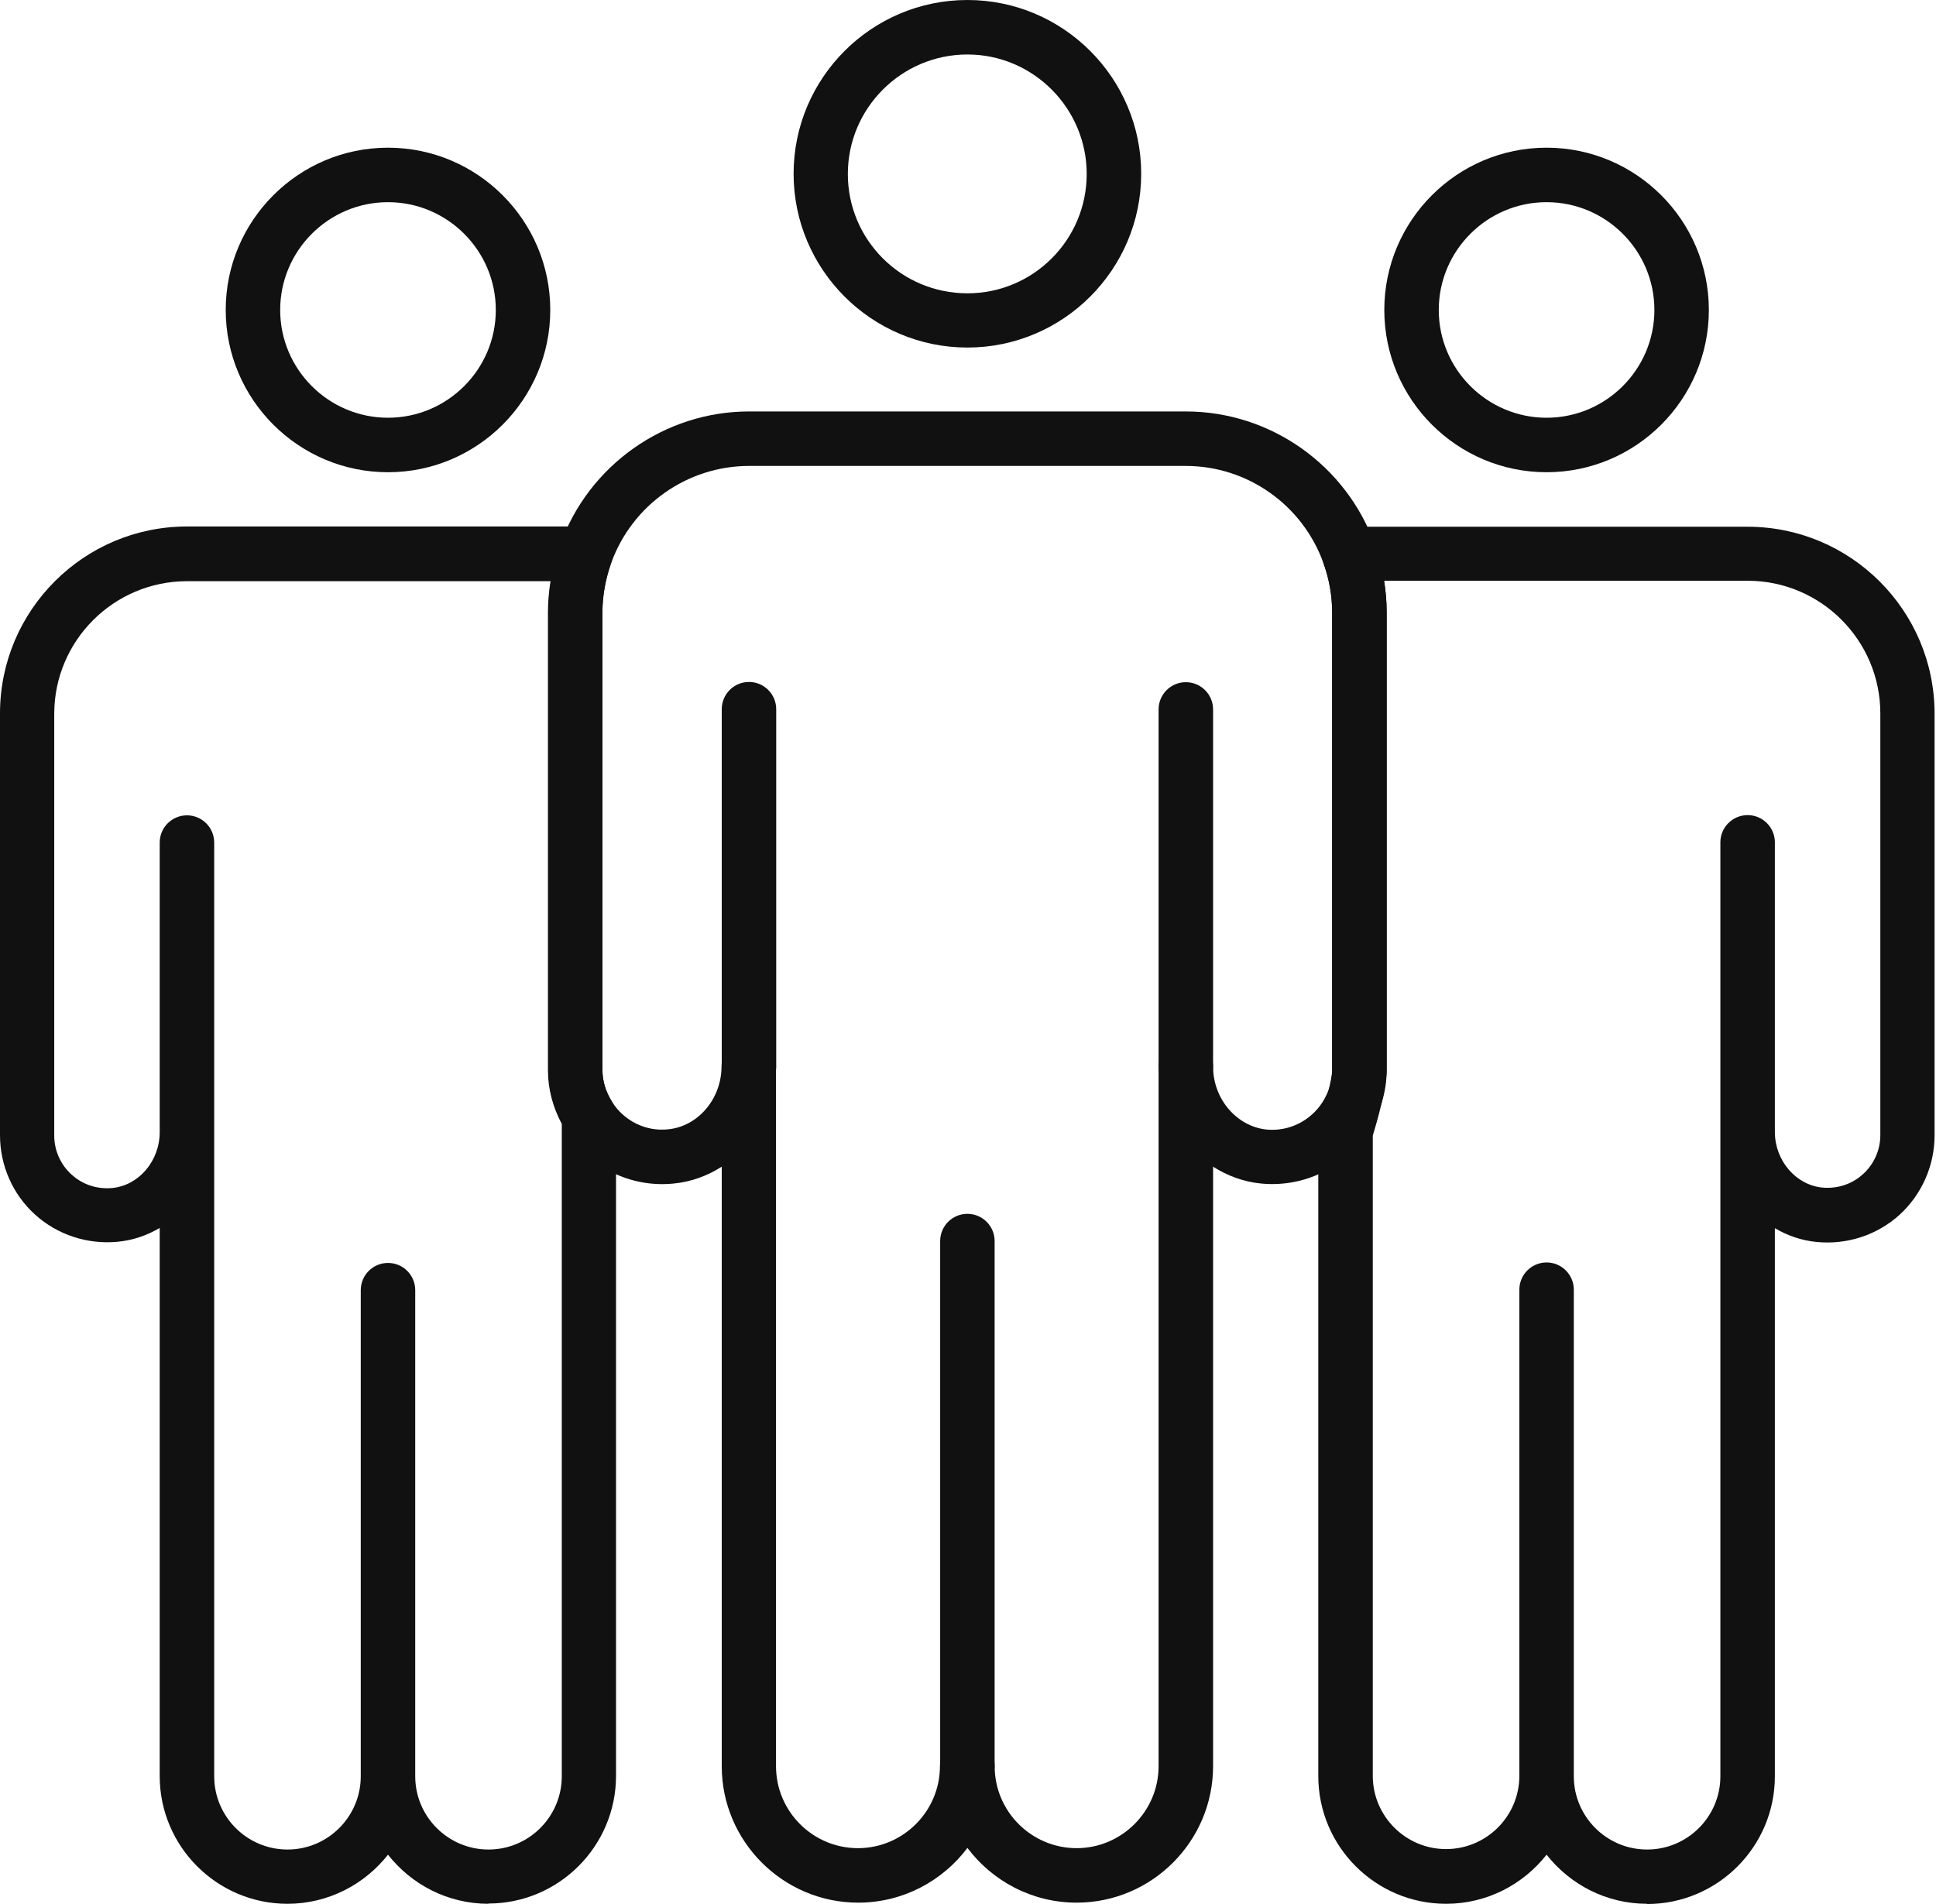<svg width="61" height="60" viewBox="0 0 61 60" fill="none" xmlns="http://www.w3.org/2000/svg">
<g id="Group 122">
<path id="Vector" d="M30.481 10.952C27.462 10.952 25.005 8.495 25.005 5.476C25.005 2.457 27.462 0 30.481 0C33.5 0 35.957 2.457 35.957 5.476C35.957 8.495 33.5 10.952 30.481 10.952ZM30.481 1.717C28.409 1.717 26.714 3.404 26.714 5.483C26.714 7.563 28.401 9.243 30.481 9.243C32.56 9.243 34.24 7.556 34.24 5.483C34.24 3.411 32.553 1.717 30.481 1.717Z" fill="#111111"/>
<path id="Vector_2" d="M15.392 59.993C14.105 59.993 12.965 59.386 12.225 58.446C11.485 59.386 10.338 59.993 9.058 59.993C6.838 59.993 5.032 58.187 5.032 55.967V38.695C4.632 38.932 4.181 39.087 3.7 39.132C2.745 39.22 1.806 38.91 1.103 38.273C0.4 37.637 0 36.727 0 35.772V22.481C0 19.233 2.642 16.591 5.891 16.591H18.448C18.73 16.591 18.989 16.724 19.151 16.953C19.314 17.183 19.351 17.471 19.255 17.738C19.078 18.241 18.981 18.767 18.981 19.285V33.715C18.981 34.062 19.085 34.395 19.277 34.706C19.366 34.84 19.41 35.002 19.41 35.165V35.639C19.41 35.639 19.41 35.654 19.41 35.661V36.135V55.959C19.41 58.179 17.605 59.985 15.385 59.985L15.392 59.993ZM13.083 55.974C13.083 57.247 14.119 58.283 15.392 58.283C16.665 58.283 17.701 57.247 17.701 55.974V35.683C17.701 35.683 17.701 35.654 17.701 35.639C17.701 35.565 17.701 35.498 17.701 35.417C17.42 34.891 17.265 34.314 17.265 33.73V19.299C17.265 18.974 17.294 18.641 17.346 18.315H5.891C3.589 18.315 1.709 20.187 1.709 22.496V35.787C1.709 36.253 1.909 36.704 2.257 37.015C2.605 37.333 3.064 37.481 3.537 37.437C4.373 37.356 5.032 36.586 5.032 35.676V26.551C5.032 26.078 5.417 25.693 5.891 25.693C6.364 25.693 6.749 26.078 6.749 26.551V55.974C6.749 57.247 7.785 58.283 9.058 58.283C10.331 58.283 11.367 57.247 11.367 55.974V40.656C11.367 40.182 11.751 39.798 12.225 39.798C12.699 39.798 13.083 40.182 13.083 40.656V55.974Z" fill="#111111"/>
<path id="Vector_3" d="M12.225 14.881C9.406 14.881 7.112 12.587 7.112 9.768C7.112 6.948 9.406 4.654 12.225 4.654C15.044 4.654 17.338 6.948 17.338 9.768C17.338 12.587 15.044 14.881 12.225 14.881ZM12.225 6.371C10.353 6.371 8.828 7.896 8.828 9.768C8.828 11.64 10.353 13.164 12.225 13.164C14.097 13.164 15.622 11.64 15.622 9.768C15.622 7.896 14.097 6.371 12.225 6.371Z" fill="#111111"/>
<path id="Vector_4" d="M51.897 59.993C50.61 59.993 49.47 59.386 48.73 58.446C47.99 59.386 46.85 59.993 45.563 59.993C43.343 59.993 41.537 58.187 41.537 55.967V35.669C41.537 35.58 41.552 35.499 41.574 35.417C41.767 34.795 41.974 33.974 41.974 33.73V19.3C41.974 18.782 41.885 18.256 41.7 17.746C41.604 17.487 41.648 17.191 41.803 16.961C41.966 16.732 42.225 16.599 42.507 16.599H55.065C58.313 16.599 60.955 19.241 60.955 22.489V35.78C60.955 36.727 60.555 37.637 59.852 38.281C59.149 38.917 58.21 39.228 57.255 39.139C56.774 39.095 56.323 38.94 55.923 38.703V55.975C55.923 58.195 54.117 60 51.897 60V59.993ZM49.588 55.975C49.588 57.248 50.624 58.283 51.897 58.283C53.17 58.283 54.206 57.248 54.206 55.975V35.743C54.206 35.743 54.206 35.698 54.206 35.669V26.544C54.206 26.071 54.591 25.686 55.065 25.686C55.538 25.686 55.923 26.071 55.923 26.544V35.602C55.923 35.602 55.923 35.647 55.923 35.669C55.923 36.572 56.582 37.341 57.418 37.423C57.891 37.467 58.35 37.319 58.698 37.001C59.046 36.69 59.246 36.239 59.246 35.772V22.482C59.246 20.18 57.373 18.301 55.065 18.301H43.609C43.661 18.626 43.691 18.952 43.691 19.285V33.715C43.691 34.278 43.395 35.328 43.254 35.787V55.96C43.254 57.233 44.29 58.269 45.563 58.269C46.836 58.269 47.872 57.233 47.872 55.96V40.642C47.872 40.168 48.256 39.783 48.73 39.783C49.204 39.783 49.588 40.168 49.588 40.642V55.96V55.975Z" fill="#111111"/>
<path id="Vector_5" d="M33.923 59.957C32.517 59.957 31.266 59.276 30.482 58.232C29.697 59.276 28.447 59.957 27.041 59.957C24.672 59.957 22.741 58.025 22.741 55.657V36.765C22.29 37.053 21.772 37.246 21.217 37.297C19.862 37.431 18.567 36.787 17.842 35.632C17.472 35.048 17.28 34.389 17.28 33.723V19.293C17.28 18.575 17.406 17.857 17.65 17.169C18.545 14.66 20.943 12.966 23.599 12.966H37.364C40.028 12.966 42.418 14.653 43.321 17.169C43.565 17.865 43.691 18.575 43.691 19.293V33.723C43.691 34.397 43.491 35.055 43.121 35.64C42.388 36.787 41.101 37.423 39.747 37.297C39.192 37.246 38.673 37.053 38.222 36.765V55.657C38.222 58.025 36.291 59.957 33.923 59.957ZM30.482 54.799C30.955 54.799 31.34 55.184 31.34 55.657C31.34 57.085 32.502 58.24 33.923 58.24C35.343 58.24 36.505 57.078 36.505 55.657V33.62C36.505 33.146 36.89 32.761 37.364 32.761C37.837 32.761 38.222 33.146 38.222 33.612C38.222 34.633 38.97 35.499 39.909 35.595C40.605 35.662 41.286 35.329 41.671 34.73C41.87 34.411 41.974 34.078 41.974 33.731V19.3C41.974 18.782 41.885 18.257 41.7 17.746C41.042 15.911 39.303 14.683 37.364 14.683H23.599C21.661 14.683 19.914 15.911 19.256 17.746C19.078 18.257 18.982 18.775 18.982 19.293V33.723C18.982 34.071 19.085 34.404 19.278 34.715C19.663 35.322 20.343 35.662 21.046 35.588C21.994 35.499 22.734 34.626 22.734 33.605C22.734 33.131 23.119 32.746 23.592 32.746C24.066 32.746 24.451 33.131 24.451 33.605V55.657C24.451 57.085 25.612 58.24 27.033 58.24C28.454 58.24 29.616 57.078 29.616 55.657C29.616 55.184 30.001 54.799 30.474 54.799H30.482Z" fill="#111111"/>
<path id="Vector_6" d="M48.73 14.881C45.91 14.881 43.617 12.587 43.617 9.768C43.617 6.948 45.91 4.654 48.73 4.654C51.549 4.654 53.843 6.948 53.843 9.768C53.843 12.587 51.549 14.881 48.73 14.881ZM48.73 6.371C46.858 6.371 45.333 7.896 45.333 9.768C45.333 11.64 46.858 13.164 48.73 13.164C50.602 13.164 52.127 11.64 52.127 9.768C52.127 7.896 50.602 6.371 48.73 6.371Z" fill="#111111"/>
<path id="Vector_7" d="M30.481 56.514C30.007 56.514 29.623 56.13 29.623 55.656V39.109C29.623 38.636 30.007 38.251 30.481 38.251C30.955 38.251 31.339 38.636 31.339 39.109V55.656C31.339 56.13 30.955 56.514 30.481 56.514Z" fill="#111111"/>
<path id="Vector_8" d="M23.599 34.463C23.125 34.463 22.741 34.078 22.741 33.604V22.349C22.741 21.875 23.125 21.49 23.599 21.49C24.073 21.49 24.457 21.875 24.457 22.349V33.604C24.457 34.078 24.073 34.463 23.599 34.463Z" fill="#111111"/>
<path id="Vector_9" d="M37.363 34.477C36.89 34.477 36.505 34.092 36.505 33.618V22.355C36.505 21.882 36.89 21.497 37.363 21.497C37.837 21.497 38.222 21.882 38.222 22.355V33.618C38.222 34.092 37.837 34.477 37.363 34.477Z" fill="#111111"/>
</g>
</svg>
